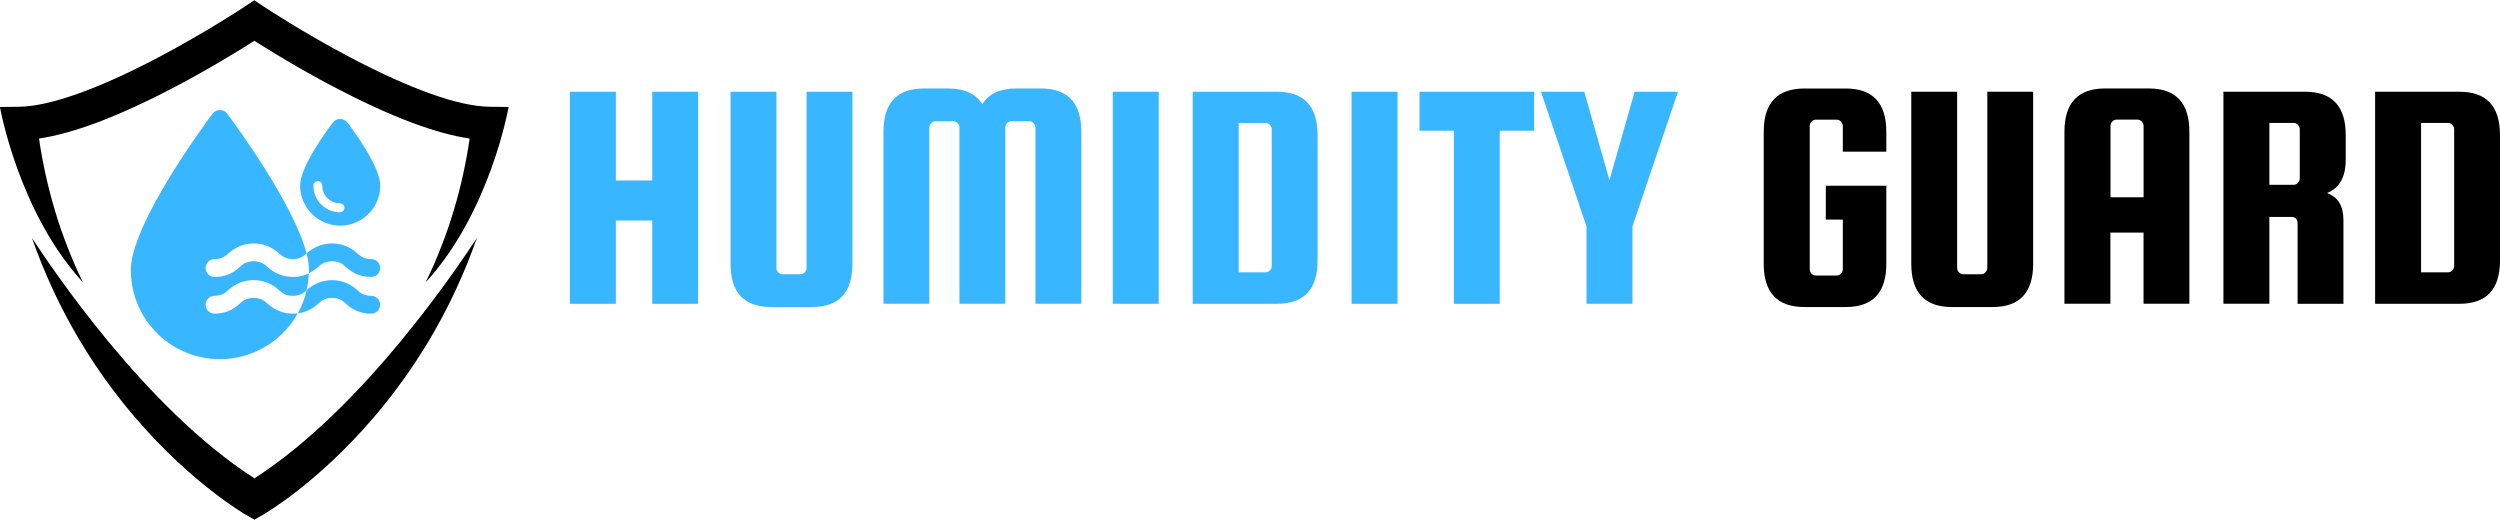 <?xml version="1.0" encoding="UTF-8"?><svg id="Layer_2" xmlns="http://www.w3.org/2000/svg" xmlns:xlink="http://www.w3.org/1999/xlink" viewBox="0 0 446.61 92.87"><defs><style>.cls-1{fill:#38b6ff;}.cls-1,.cls-2,.cls-3{stroke-width:0px;}.cls-4{clip-path:url(#clippath-2);}.cls-3{fill:none;}.cls-5{clip-path:url(#clippath-1);}.cls-6{clip-path:url(#clippath);}</style><clipPath id="clippath"><rect class="cls-3" x="23.37" y="19.45" width="32.83" height="44.76"/></clipPath><clipPath id="clippath-1"><rect class="cls-3" width="90.87" height="50.88"/></clipPath><clipPath id="clippath-2"><rect class="cls-3" x="5.53" y="41.54" width="80" height="51.33"/></clipPath></defs><g id="Layer_1-2"><path class="cls-1" d="M55.17,48.82c.59-.3,1.14-.67,1.64-1.1.69-.7,1.53-1.05,2.51-1.05.98-.01,1.82.34,2.5,1.05,1.27,1.18,2.77,1.77,4.5,1.75.21,0,.42-.04.61-.12.2-.08.37-.19.52-.34.15-.15.27-.32.34-.52.08-.2.13-.4.13-.61s-.04-.41-.13-.61c-.08-.19-.19-.36-.34-.52-.15-.15-.32-.27-.52-.34-.19-.08-.4-.12-.61-.12-.98,0-1.82-.34-2.51-1.05-.61-.56-1.31-.99-2.08-1.3s-1.58-.45-2.41-.45-1.64.15-2.41.45-1.47.73-2.08,1.3c-.02.02-.05.03-.06.05.26.97.41,1.97.43,2.97,0,.19,0,.39-.02.56Z"/><path class="cls-1" d="M56.81,54.28c.69-.71,1.53-1.06,2.51-1.05.98-.01,1.82.34,2.5,1.05,1.27,1.18,2.77,1.76,4.5,1.75.21,0,.42-.04.61-.12.2-.08.37-.2.52-.34s.27-.32.34-.52c.08-.19.13-.4.13-.6s-.04-.42-.13-.61c-.08-.2-.19-.37-.34-.52-.15-.15-.32-.27-.52-.35-.19-.08-.4-.12-.61-.12-.98,0-1.82-.34-2.51-1.05-.61-.56-1.31-.99-2.08-1.3s-1.58-.45-2.41-.45-1.64.15-2.41.45-1.47.73-2.08,1.3c-.02.02-.03.03-.05.04-.32,1.45-.85,2.83-1.58,4.14,1.38-.19,2.58-.75,3.61-1.69Z"/><g class="cls-6"><path class="cls-1" d="M52.31,49.47c-.12,0-.24,0-.36-.02-1.58-.08-2.96-.66-4.12-1.73-.69-.7-1.53-1.05-2.52-1.05-.98,0-1.81.34-2.49,1.05-1.27,1.19-2.76,1.77-4.49,1.75-.21,0-.41-.04-.61-.12-.19-.08-.36-.19-.52-.34-.15-.15-.27-.32-.34-.52-.08-.2-.12-.4-.12-.61s.04-.41.12-.61c.08-.19.2-.36.34-.52.15-.15.32-.27.52-.34.2-.08.4-.12.61-.12.98,0,1.81-.35,2.5-1.05.61-.56,1.31-.99,2.08-1.3s1.58-.45,2.41-.45,1.64.15,2.41.45,1.47.73,2.08,1.3c.53.53,1.17.86,1.91,1,.2.04.39.05.59.05.96,0,1.78-.33,2.45-1.01-2.29-8.89-12.88-23.24-14.21-25.03-.16-.19-.35-.33-.57-.44-.22-.1-.45-.16-.7-.16s-.48.05-.7.16c-.22.1-.42.25-.57.44-1.49,2.01-14.64,19.81-14.64,28,0,.88.07,1.74.21,2.61.15.86.36,1.71.64,2.54.29.83.64,1.63,1.05,2.4.41.77.89,1.51,1.43,2.2s1.13,1.33,1.77,1.93c.65.6,1.33,1.14,2.06,1.61.73.48,1.5.9,2.3,1.26.8.35,1.63.65,2.47.86s1.71.36,2.58.44c.88.08,1.74.08,2.62.02.88-.07,1.73-.21,2.58-.42.85-.21,1.68-.49,2.48-.83.8-.35,1.57-.76,2.31-1.23.73-.47,1.43-1.01,2.08-1.59s1.24-1.22,1.79-1.91c.55-.69,1.03-1.41,1.45-2.18-.29.05-.59.07-.89.06-.9.02-1.76-.16-2.58-.53-.69-.32-1.33-.72-1.91-1.22-.69-.71-1.53-1.06-2.52-1.05-.98,0-1.81.34-2.49,1.05-1.27,1.18-2.76,1.77-4.49,1.75-.21,0-.41-.04-.61-.12-.19-.08-.36-.2-.52-.34-.15-.15-.27-.32-.34-.52-.08-.19-.12-.4-.12-.6s.04-.42.12-.61c.08-.2.2-.37.34-.52s.32-.27.52-.35c.2-.08.4-.12.61-.12.98,0,1.81-.34,2.5-1.05.61-.56,1.31-.99,2.08-1.3s1.58-.45,2.41-.45,1.64.15,2.41.45,1.47.73,2.08,1.3c.41.39.88.68,1.4.9.36.11.72.16,1.1.16.97.01,1.79-.33,2.47-1.02.23-.99.37-1.99.4-3.01-.9.46-1.85.68-2.86.65Z"/></g><path class="cls-1" d="M62.01,21.84c-.16-.19-.34-.33-.56-.43-.22-.1-.45-.16-.69-.16s-.47.05-.69.16c-.22.1-.41.24-.56.43-.99,1.29-5.9,7.88-5.9,11.31,0,.47.04.94.14,1.4.09.46.23.91.41,1.34.18.44.4.85.66,1.24s.56.76.89,1.08c.33.33.69.63,1.08.89.4.27.81.48,1.24.66.44.18.88.32,1.34.41.46.09.93.14,1.4.14s.94-.05,1.4-.14c.46-.09.91-.23,1.34-.41.44-.18.85-.4,1.24-.66.39-.26.75-.56,1.08-.89.33-.33.63-.69.89-1.08s.48-.8.66-1.24c.18-.43.32-.88.41-1.34.09-.46.14-.93.14-1.4,0-3.43-4.92-10.02-5.91-11.31ZM60.76,37.93c-.63,0-1.24-.12-1.83-.36-.58-.24-1.1-.59-1.55-1.04-.45-.44-.79-.96-1.03-1.55-.24-.58-.36-1.19-.36-1.83,0-.22.08-.41.23-.56s.34-.23.56-.23.41.08.56.23.23.34.23.56c0,.42.08.83.24,1.22s.39.73.69,1.03c.3.3.65.53,1.03.69.39.16.8.24,1.22.24.22,0,.41.08.56.23s.23.34.23.56-.08.41-.23.56-.34.23-.56.23Z"/><g class="cls-5"><path class="cls-2" d="M9.79,37.52c-1.23-4.11-2.18-8.4-2.82-12.77,3.01-.45,6.48-1.41,10.35-2.85,4.21-1.58,8.96-3.76,14.11-6.47,6.14-3.23,11.45-6.52,13.99-8.13,0,0,.01,0,.02.01t.01-.01c2.55,1.61,7.86,4.9,14,8.13,5.15,2.71,9.89,4.89,14.1,6.47,3.87,1.45,7.34,2.41,10.35,2.85-.64,4.36-1.58,8.65-2.82,12.77-1.32,4.43-3.02,8.77-5.03,12.91,11.54-12.55,14.81-31.32,14.81-31.32l-3.43-.04c-5.45-.07-14.07-3.13-24.95-8.86-8.42-4.44-15.19-8.92-15.26-8.97l-1.78-1.18h-.01s-.02,0-.02,0l-1.78,1.18c-.07.05-6.84,4.53-15.26,8.97-10.87,5.73-19.5,8.79-24.94,8.86l-3.44.04s3.28,18.77,14.82,31.32c-2.01-4.14-3.7-8.48-5.03-12.91"/></g><g class="cls-4"><path class="cls-2" d="M45.45,85.43s0-.01-.01-.01-.01,0-.02.01C25.73,72.78,8.93,47.38,5.71,42.52c1.1,3.15,2.35,6.22,3.74,9.21,3.82,8.23,8.74,15.9,14.64,22.79,5.25,6.14,10.31,10.53,13.64,13.12,3.66,2.86,6.07,4.26,6.18,4.31l1.53.88h.02s.01,0,.01,0l1.53-.88c.1-.06,2.52-1.45,6.18-4.31,3.32-2.59,8.39-6.98,13.63-13.12,5.89-6.9,10.82-14.56,14.64-22.79,1.39-2.99,2.64-6.07,3.74-9.21-3.22,4.86-20.02,30.26-39.71,42.91"/></g><path class="cls-1" d="M110.02,39.39v14.88h-8.21V16.39h8.21v15.85h6.5v-15.85h8.19v37.88h-8.19v-14.88h-6.5Z"/><path class="cls-1" d="M144.09,16.39h8.19v30.73c0,5.16-2.42,7.73-7.25,7.73h-7.27c-4.83,0-7.25-2.57-7.25-7.73v-30.73h8.19v31.44c0,.31.1.58.31.81.22.24.48.35.79.35h3.17c.32,0,.58-.11.79-.35.22-.23.33-.51.33-.81v-31.44Z"/><path class="cls-1" d="M166.02,54.26h-8.19v-30.73c0-5.15,2.42-7.73,7.25-7.73h4.33c2.84,0,4.88.94,6.08,2.81,1.14-1.88,3.17-2.81,6.1-2.81h4.31c4.84,0,7.27,2.58,7.27,7.73v30.73h-8.19v-31.44c0-.3-.11-.57-.33-.81-.21-.23-.47-.35-.79-.35h-3.17c-.31,0-.57.12-.79.35-.21.24-.31.51-.31.81v31.44h-8.19v-31.44c0-.3-.11-.57-.33-.81-.21-.23-.47-.35-.79-.35h-3.17c-.31,0-.57.12-.79.35-.21.24-.31.51-.31.81v31.44Z"/><path class="cls-1" d="M207,16.39v37.88h-8.21V16.39h8.21Z"/><path class="cls-1" d="M228.13,16.39c4.83,0,7.25,2.58,7.25,7.73v22.42c0,5.16-2.42,7.73-7.25,7.73h-15.06V16.39h15.06ZM227.19,47.47v-24.35c0-.3-.11-.57-.33-.81-.21-.23-.47-.35-.79-.35h-4.79v26.69h4.79c.32,0,.58-.11.79-.33.22-.23.33-.51.33-.83Z"/><path class="cls-1" d="M249.66,16.39v37.88h-8.21V16.39h8.21Z"/><path class="cls-1" d="M253.59,23.35v-6.96h20.48v6.96h-6.15v30.92h-8.19v-30.92h-6.15Z"/><path class="cls-1" d="M299.76,16.39l-8.13,24.06v13.81h-8.21v-13.81l-8.13-24.06h7.73l4.5,15.81,4.5-15.81h7.73Z"/><path class="cls-2" d="M326.17,39.22v-6.04h10.81v13.94c0,5.16-2.42,7.73-7.25,7.73h-7.38c-4.85,0-7.27-2.57-7.27-7.73v-23.58c0-5.15,2.42-7.73,7.27-7.73h7.38c4.83,0,7.25,2.58,7.25,7.73v3.56h-7.77v-4.56c0-.3-.11-.57-.33-.81-.21-.23-.47-.35-.79-.35h-3.69c-.31,0-.57.12-.79.35-.21.24-.31.51-.31.81v25.52c0,.32.1.6.31.83.22.22.48.33.79.33h3.69c.32,0,.58-.11.79-.33.22-.23.33-.51.33-.83v-8.83h-3.04Z"/><path class="cls-2" d="M355.02,16.39h8.19v30.73c0,5.16-2.42,7.73-7.25,7.73h-7.27c-4.83,0-7.25-2.57-7.25-7.73v-30.73h8.19v31.44c0,.31.1.58.31.81.22.24.48.35.79.35h3.17c.32,0,.58-.11.79-.35.22-.23.33-.51.33-.81v-31.44Z"/><path class="cls-2" d="M383.87,15.8c4.83,0,7.25,2.58,7.25,7.73v30.73h-8.19v-12.71h-5.92v12.71h-8.21v-30.73c0-5.15,2.42-7.73,7.27-7.73h7.79ZM377.02,35.24h5.92v-12.71c0-.3-.11-.57-.33-.81-.21-.23-.47-.35-.79-.35h-3.69c-.31,0-.57.12-.79.35-.21.24-.31.51-.31.81v12.71Z"/><path class="cls-2" d="M405.41,38.74v15.52h-8.21V16.39h14.58c4.84,0,7.27,2.58,7.27,7.73v4.4c0,3.11-1.12,5.1-3.35,5.96,1.96.71,2.94,2.31,2.94,4.81v14.98h-8.19v-14.33c0-.79-.38-1.19-1.13-1.19h-3.92ZM405.41,21.95v11.06h4.33c.3,0,.56-.11.77-.35.22-.23.33-.51.33-.81v-8.73c0-.3-.11-.57-.33-.81-.21-.23-.47-.35-.77-.35h-4.33Z"/><path class="cls-2" d="M439.36,16.39c4.83,0,7.25,2.58,7.25,7.73v22.42c0,5.16-2.42,7.73-7.25,7.73h-15.06V16.39h15.06ZM438.42,47.47v-24.35c0-.3-.11-.57-.33-.81-.21-.23-.47-.35-.79-.35h-4.79v26.69h4.79c.32,0,.58-.11.79-.33.22-.23.33-.51.33-.83Z"/></g></svg>